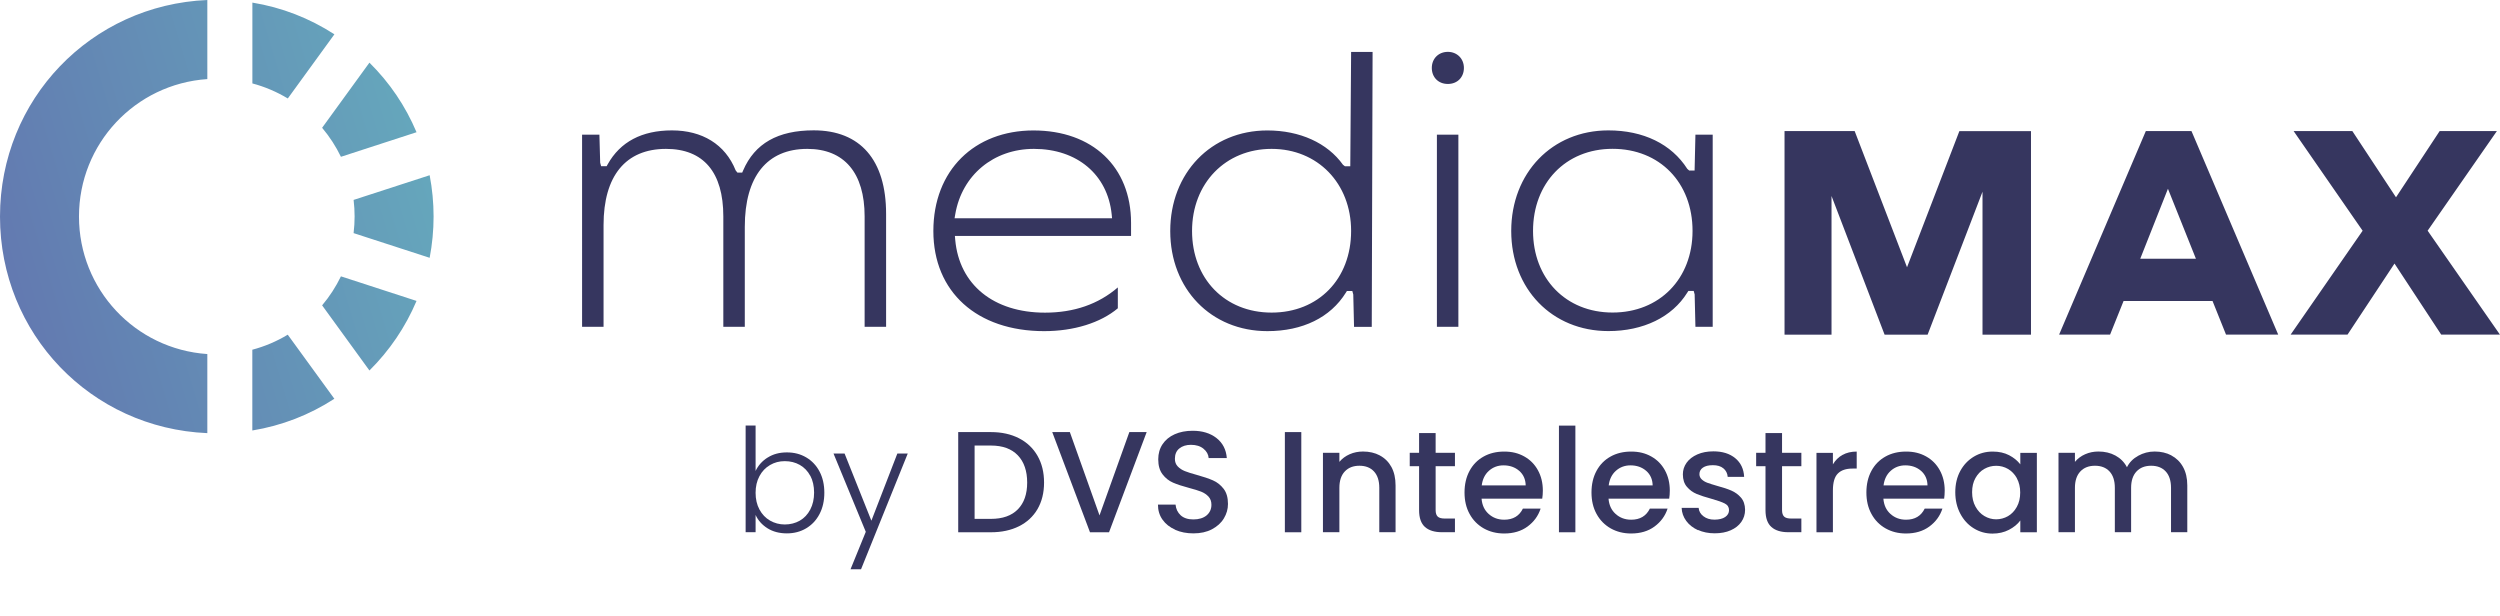 <?xml version="1.0" encoding="UTF-8"?>
<svg id="Layer_1" data-name="Layer 1" xmlns="http://www.w3.org/2000/svg" xmlns:xlink="http://www.w3.org/1999/xlink" viewBox="0 0 451.7 111.32">
  <defs>
    <linearGradient id="linear-gradient" x1="298.7" y1="-38.54" x2="-242.4" y2="123.38" gradientUnits="userSpaceOnUse">
      <stop offset=".31" stop-color="#67c7c4"/>
      <stop offset=".64" stop-color="#615ca9"/>
    </linearGradient>
  </defs>
  <g>
    <path d="M37.46,0C16.4,.9,0,17.98,0,39.13s16.4,38.24,37.46,39.13v-14.29c-13.05-.89-23.19-11.7-23.19-24.85S24.41,15.18,37.46,14.29V0Zm8.13,63.19v14.59c5.31-.87,10.3-2.8,14.82-5.73l-8.42-11.58c-2,1.21-4.15,2.12-6.41,2.72Zm12.61-8.02l8.55,11.77c3.65-3.62,6.51-7.85,8.51-12.57l-13.66-4.44c-.91,1.88-2.05,3.64-3.4,5.24Zm5.69-13.05l13.74,4.46c.47-2.46,.71-4.96,.71-7.46s-.24-5-.71-7.46l-13.74,4.46c.12,1,.18,2.01,.18,2.99s-.06,1.99-.18,2.99Zm-5.69-19.03c1.35,1.6,2.49,3.36,3.4,5.24l13.66-4.44c-2-4.73-4.85-8.95-8.51-12.57l-8.55,11.77Zm-12.61-8.02c2.26,.6,4.41,1.52,6.41,2.72l8.42-11.59c-4.53-2.93-9.51-4.86-14.82-5.73V15.08Z" style="fill: url(#linear-gradient);"/>
    <path d="M134.57,40.96v18.09h-3.88v-19.94c0-7.99-3.58-12.21-10.36-12.21-7.28,0-11.28,4.88-11.28,13.75v18.4h-3.88V24.33h3.13l.14,5.07,.17,.63h1l.18-.33c2.27-4.07,6.18-6.14,11.62-6.14s9.62,2.5,11.51,7.23l.32,.4h.86l.17-.39c2.1-4.88,6.27-7.25,12.75-7.25,8.43,0,13.08,5.36,13.08,15.09v20.41h-3.88v-19.94c0-7.87-3.68-12.21-10.36-12.21-7.28,0-11.29,4.99-11.29,14.06Zm69.79,1.67h-31.83l.06,.7c.73,8.12,6.94,13.16,16.22,13.16,5.23,0,9.65-1.53,13.16-4.56v3.77c-3.12,2.63-7.95,4.13-13.31,4.13-12.16,0-20.02-7.1-20.02-18.09s7.44-18.17,18.09-18.17,17.63,6.56,17.63,16.7v2.37Zm-3.43-3.18l-.07-.71c-.73-7.19-6.24-11.84-14.06-11.84-7.28,0-12.99,4.74-14.2,11.79l-.13,.75h28.46Zm43.41,13.13h-.98l-.19,.3c-2.78,4.48-7.81,6.95-14.18,6.95-10.17,0-17.55-7.61-17.55-18.09s7.38-18.17,17.55-18.17c5.87,0,10.85,2.26,13.66,6.2l.35,.27h.97l.15-20.66h3.88l-.15,49.68h-3.2l-.14-5.85-.17-.63Zm-.22-10.85c0-8.6-6.04-14.83-14.37-14.83s-14.37,6.23-14.37,14.83,5.91,14.75,14.37,14.75,14.37-6.07,14.37-14.75Zm15.5-17.4V59.05h3.88V24.33h-3.88Zm1.98-14.96c-1.68,0-2.9,1.22-2.9,2.9s1.17,2.9,2.9,2.9,2.9-1.22,2.9-2.9-1.25-2.9-2.9-2.9Zm44.43,43.2h-.98l-.19,.3c-2.74,4.42-7.94,6.95-14.26,6.95-10.17,0-17.55-7.61-17.55-18.09s7.38-18.17,17.55-18.17c6.34,0,11.4,2.47,14.26,6.95l.34,.3h.98l.15-6.48h3.12V59.05h-3.12l-.14-5.85-.17-.63Zm-.22-10.85c0-8.73-5.94-14.83-14.45-14.83s-14.37,6.23-14.37,14.83,5.91,14.75,14.37,14.75,14.45-6.07,14.45-14.75Zm38.76,6.59l-9.47-24.63h-12.67V60.47h8.49v-25.06l9.59,25.06h7.77l9.92-25.83v25.83h8.76V23.69h-12.94l-9.47,24.63Zm51.48-24.41l15.58,36.56h-9.43l-2.44-6.08h-16.07l-2.44,6.08h-9.21l15.67-36.78h8.24l.1,.22Zm-4.35,10.22l-5,12.63h10.06l-5.05-12.63Zm46.92,7.57l12.52-18.01h-10.34l-7.89,11.97-7.89-11.97h-10.61l12.47,18.01-13.01,18.77h10.28l8.49-12.84,8.44,12.84h10.61l-13.06-18.77Z" style="fill: #36365f;"/>
  </g>
  <g>
    <path d="M138.69,82.68c.98-.63,2.14-.94,3.48-.94s2.46,.3,3.49,.9c1.02,.6,1.83,1.45,2.41,2.55s.87,2.38,.87,3.84-.29,2.74-.87,3.85c-.58,1.11-1.39,1.97-2.42,2.58-1.03,.61-2.19,.91-3.48,.91-1.35,0-2.52-.31-3.5-.92-.98-.62-1.7-1.42-2.15-2.41v3.12h-1.8v-19.27h1.8v8.2c.47-.99,1.19-1.8,2.17-2.42Zm7.71,3.29c-.46-.86-1.09-1.51-1.89-1.97-.8-.45-1.7-.68-2.71-.68s-1.86,.23-2.67,.7-1.45,1.14-1.91,2c-.47,.87-.7,1.88-.7,3.02s.23,2.15,.7,3.02c.47,.87,1.11,1.54,1.91,2s1.7,.7,2.67,.7,1.91-.23,2.71-.69c.8-.46,1.43-1.13,1.89-2.01,.46-.88,.69-1.9,.69-3.06s-.23-2.2-.69-3.06Z" style="fill: #36365f;"/>
    <path d="M164.01,81.95l-8.44,20.91h-1.9l2.76-6.77-5.83-14.14h2l4.84,12.13,4.69-12.13h1.87Z" style="fill: #36365f;"/>
    <path d="M184.1,79.18c1.45,.74,2.57,1.8,3.36,3.18,.79,1.38,1.18,2.99,1.18,4.83s-.4,3.44-1.18,4.79c-.79,1.35-1.91,2.39-3.36,3.11-1.45,.72-3.14,1.08-5.06,1.08h-5.91v-18.1h5.91c1.93,0,3.61,.37,5.06,1.11Zm-.2,12.85c1.13-1.15,1.69-2.76,1.69-4.84s-.56-3.74-1.69-4.92c-1.13-1.18-2.75-1.77-4.87-1.77h-2.94v13.25h2.94c2.12,0,3.74-.57,4.87-1.72Z" style="fill: #36365f;"/>
    <path d="M207.18,78.07l-6.8,18.1h-3.44l-6.82-18.1h3.18l5.36,15.05,5.39-15.05h3.12Z" style="fill: #36365f;"/>
    <path d="M212.34,95.71c-.97-.43-1.74-1.03-2.29-1.81-.56-.78-.83-1.69-.83-2.73h3.18c.07,.78,.38,1.42,.92,1.93,.55,.5,1.31,.75,2.3,.75s1.82-.25,2.4-.74c.57-.49,.86-1.13,.86-1.91,0-.61-.18-1.1-.53-1.48-.36-.38-.8-.68-1.33-.89-.53-.21-1.26-.43-2.2-.68-1.18-.31-2.14-.63-2.88-.95-.74-.32-1.37-.82-1.89-1.5-.52-.68-.78-1.58-.78-2.71,0-1.04,.26-1.95,.78-2.73,.52-.78,1.25-1.38,2.19-1.8s2.02-.63,3.25-.63c1.75,0,3.19,.44,4.31,1.32s1.74,2.08,1.86,3.61h-3.28c-.05-.66-.36-1.22-.94-1.69-.57-.47-1.33-.7-2.27-.7-.85,0-1.55,.22-2.08,.65-.54,.43-.81,1.06-.81,1.88,0,.56,.17,1.01,.51,1.37,.34,.36,.77,.64,1.29,.85,.52,.21,1.23,.43,2.14,.68,1.2,.33,2.17,.66,2.93,.99,.76,.33,1.4,.84,1.93,1.52,.53,.69,.79,1.6,.79,2.75,0,.92-.25,1.79-.74,2.6-.49,.82-1.22,1.47-2.16,1.97-.95,.5-2.06,.74-3.35,.74-1.21,0-2.31-.21-3.28-.64Z" style="fill: #36365f;"/>
    <path d="M235.12,78.07v18.1h-2.97v-18.1h2.97Z" style="fill: #36365f;"/>
    <path d="M249.3,82.29c.89,.47,1.59,1.16,2.1,2.08,.5,.92,.75,2.03,.75,3.33v8.46h-2.94v-8.02c0-1.28-.32-2.27-.96-2.96-.64-.69-1.52-1.03-2.63-1.03s-1.99,.34-2.64,1.03c-.65,.69-.98,1.67-.98,2.96v8.02h-2.97v-14.35h2.97v1.64c.49-.59,1.11-1.05,1.86-1.38,.75-.33,1.56-.49,2.41-.49,1.13,0,2.14,.23,3.03,.7Z" style="fill: #36365f;"/>
    <path d="M259.39,84.24v7.94c0,.54,.13,.92,.38,1.16s.68,.35,1.29,.35h1.82v2.47h-2.34c-1.34,0-2.36-.31-3.07-.94s-1.07-1.64-1.07-3.05v-7.94h-1.69v-2.42h1.69v-3.57h2.99v3.57h3.49v2.42h-3.49Z" style="fill: #36365f;"/>
    <path d="M278.65,90.1h-10.96c.09,1.15,.51,2.07,1.28,2.76s1.7,1.04,2.81,1.04c1.6,0,2.72-.67,3.38-2.01h3.2c-.43,1.32-1.22,2.4-2.36,3.24s-2.55,1.26-4.23,1.26c-1.37,0-2.6-.31-3.69-.92-1.08-.62-1.94-1.48-2.55-2.6-.62-1.12-.92-2.42-.92-3.89s.3-2.77,.9-3.89c.6-1.12,1.44-1.98,2.53-2.59,1.08-.61,2.33-.91,3.74-.91s2.56,.29,3.62,.88c1.06,.59,1.88,1.42,2.47,2.49,.59,1.07,.89,2.3,.89,3.68,0,.54-.04,1.02-.11,1.46Zm-2.99-2.4c-.02-1.09-.41-1.97-1.17-2.63-.76-.66-1.71-.99-2.84-.99-1.02,0-1.9,.33-2.63,.98-.73,.65-1.16,1.53-1.3,2.64h7.94Z" style="fill: #36365f;"/>
    <path d="M284.64,76.9v19.27h-2.97v-19.27h2.97Z" style="fill: #36365f;"/>
    <path d="M301.59,90.1h-10.96c.09,1.15,.51,2.07,1.28,2.76s1.7,1.04,2.81,1.04c1.6,0,2.72-.67,3.38-2.01h3.2c-.43,1.32-1.22,2.4-2.36,3.24s-2.55,1.26-4.23,1.26c-1.37,0-2.6-.31-3.69-.92-1.08-.62-1.94-1.48-2.55-2.6-.62-1.12-.92-2.42-.92-3.89s.3-2.77,.9-3.89c.6-1.12,1.44-1.98,2.53-2.59,1.08-.61,2.33-.91,3.74-.91s2.56,.29,3.62,.88c1.06,.59,1.88,1.42,2.47,2.49,.59,1.07,.89,2.3,.89,3.68,0,.54-.04,1.02-.11,1.46Zm-2.99-2.4c-.02-1.09-.41-1.97-1.17-2.63-.76-.66-1.71-.99-2.84-.99-1.02,0-1.9,.33-2.63,.98-.73,.65-1.16,1.53-1.3,2.64h7.94Z" style="fill: #36365f;"/>
    <path d="M306.79,95.79c-.89-.41-1.6-.96-2.12-1.67s-.8-1.49-.83-2.36h3.07c.05,.61,.34,1.12,.87,1.52,.53,.41,1.19,.61,1.99,.61s1.48-.16,1.94-.48c.46-.32,.69-.73,.69-1.24,0-.54-.26-.94-.77-1.2-.51-.26-1.32-.55-2.44-.86-1.08-.29-1.95-.58-2.63-.86-.68-.28-1.26-.7-1.76-1.28-.5-.57-.74-1.33-.74-2.27,0-.76,.22-1.46,.68-2.1,.45-.63,1.1-1.13,1.94-1.5,.84-.37,1.81-.55,2.9-.55,1.63,0,2.95,.41,3.95,1.24,1,.83,1.53,1.95,1.6,3.37h-2.97c-.05-.64-.31-1.15-.78-1.54s-1.1-.57-1.9-.57-1.38,.15-1.8,.44-.63,.69-.63,1.17c0,.38,.14,.7,.42,.96,.28,.26,.62,.46,1.02,.61,.4,.15,.99,.33,1.77,.56,1.04,.28,1.9,.56,2.56,.85,.67,.29,1.25,.71,1.73,1.26s.74,1.29,.75,2.21c0,.82-.23,1.54-.68,2.19-.45,.64-1.09,1.15-1.91,1.51-.83,.37-1.79,.55-2.9,.55s-2.14-.2-3.03-.61Z" style="fill: #36365f;"/>
    <path d="M321.98,84.24v7.94c0,.54,.13,.92,.38,1.16s.68,.35,1.29,.35h1.82v2.47h-2.34c-1.34,0-2.36-.31-3.07-.94s-1.07-1.64-1.07-3.05v-7.94h-1.69v-2.42h1.69v-3.57h2.99v3.57h3.49v2.42h-3.49Z" style="fill: #36365f;"/>
    <path d="M332.9,82.2c.72-.41,1.58-.61,2.57-.61v3.07h-.76c-1.16,0-2.04,.29-2.64,.89-.6,.59-.9,1.61-.9,3.07v7.55h-2.97v-14.35h2.97v2.08c.43-.73,1.01-1.3,1.73-1.71Z" style="fill: #36365f;"/>
    <path d="M351.25,90.1h-10.96c.09,1.15,.51,2.07,1.28,2.76s1.7,1.04,2.81,1.04c1.6,0,2.72-.67,3.38-2.01h3.2c-.43,1.32-1.22,2.4-2.36,3.24-1.14,.84-2.55,1.26-4.23,1.26-1.37,0-2.6-.31-3.68-.92s-1.94-1.48-2.55-2.6c-.62-1.12-.92-2.42-.92-3.89s.3-2.77,.9-3.89c.6-1.12,1.44-1.98,2.53-2.59,1.08-.61,2.33-.91,3.74-.91s2.56,.29,3.62,.88c1.06,.59,1.88,1.42,2.47,2.49,.59,1.07,.89,2.3,.89,3.68,0,.54-.04,1.02-.1,1.46Zm-2.99-2.4c-.02-1.09-.41-1.97-1.17-2.63-.76-.66-1.71-.99-2.84-.99-1.02,0-1.9,.33-2.63,.98-.73,.65-1.16,1.53-1.3,2.64h7.94Z" style="fill: #36365f;"/>
    <path d="M354.18,85.1c.6-1.11,1.42-1.97,2.45-2.59,1.03-.62,2.17-.92,3.42-.92,1.13,0,2.11,.22,2.96,.66,.84,.44,1.51,.99,2.02,1.65v-2.08h2.99v14.35h-2.99v-2.13c-.5,.68-1.19,1.24-2.06,1.69-.87,.45-1.86,.68-2.97,.68-1.23,0-2.36-.32-3.38-.95-1.03-.63-1.84-1.52-2.44-2.66-.6-1.14-.9-2.43-.9-3.87s.3-2.72,.9-3.83Zm10.23,1.3c-.41-.73-.94-1.28-1.6-1.67-.66-.38-1.37-.57-2.14-.57s-1.48,.19-2.14,.56c-.66,.37-1.19,.92-1.6,1.64-.41,.72-.61,1.58-.61,2.57s.2,1.86,.61,2.6c.41,.75,.95,1.32,1.61,1.71s1.38,.59,2.12,.59,1.48-.19,2.14-.57c.66-.38,1.19-.94,1.6-1.68,.41-.74,.61-1.6,.61-2.59s-.21-1.85-.61-2.58Z" style="fill: #36365f;"/>
    <path d="M392.32,82.29c.89,.47,1.6,1.16,2.11,2.08s.77,2.03,.77,3.33v8.46h-2.94v-8.02c0-1.28-.32-2.27-.96-2.96-.64-.69-1.52-1.03-2.63-1.03s-1.99,.34-2.64,1.03c-.65,.69-.98,1.67-.98,2.96v8.02h-2.94v-8.02c0-1.28-.32-2.27-.96-2.96s-1.52-1.03-2.63-1.03-1.99,.34-2.64,1.03-.98,1.67-.98,2.96v8.02h-2.97v-14.35h2.97v1.64c.49-.59,1.1-1.05,1.85-1.38,.75-.33,1.54-.49,2.4-.49,1.15,0,2.17,.24,3.07,.73,.9,.49,1.6,1.19,2.08,2.11,.43-.87,1.11-1.56,2.03-2.07,.92-.51,1.91-.77,2.97-.77,1.13,0,2.14,.23,3.03,.7Z" style="fill: #36365f;"/>
  </g>
</svg>
